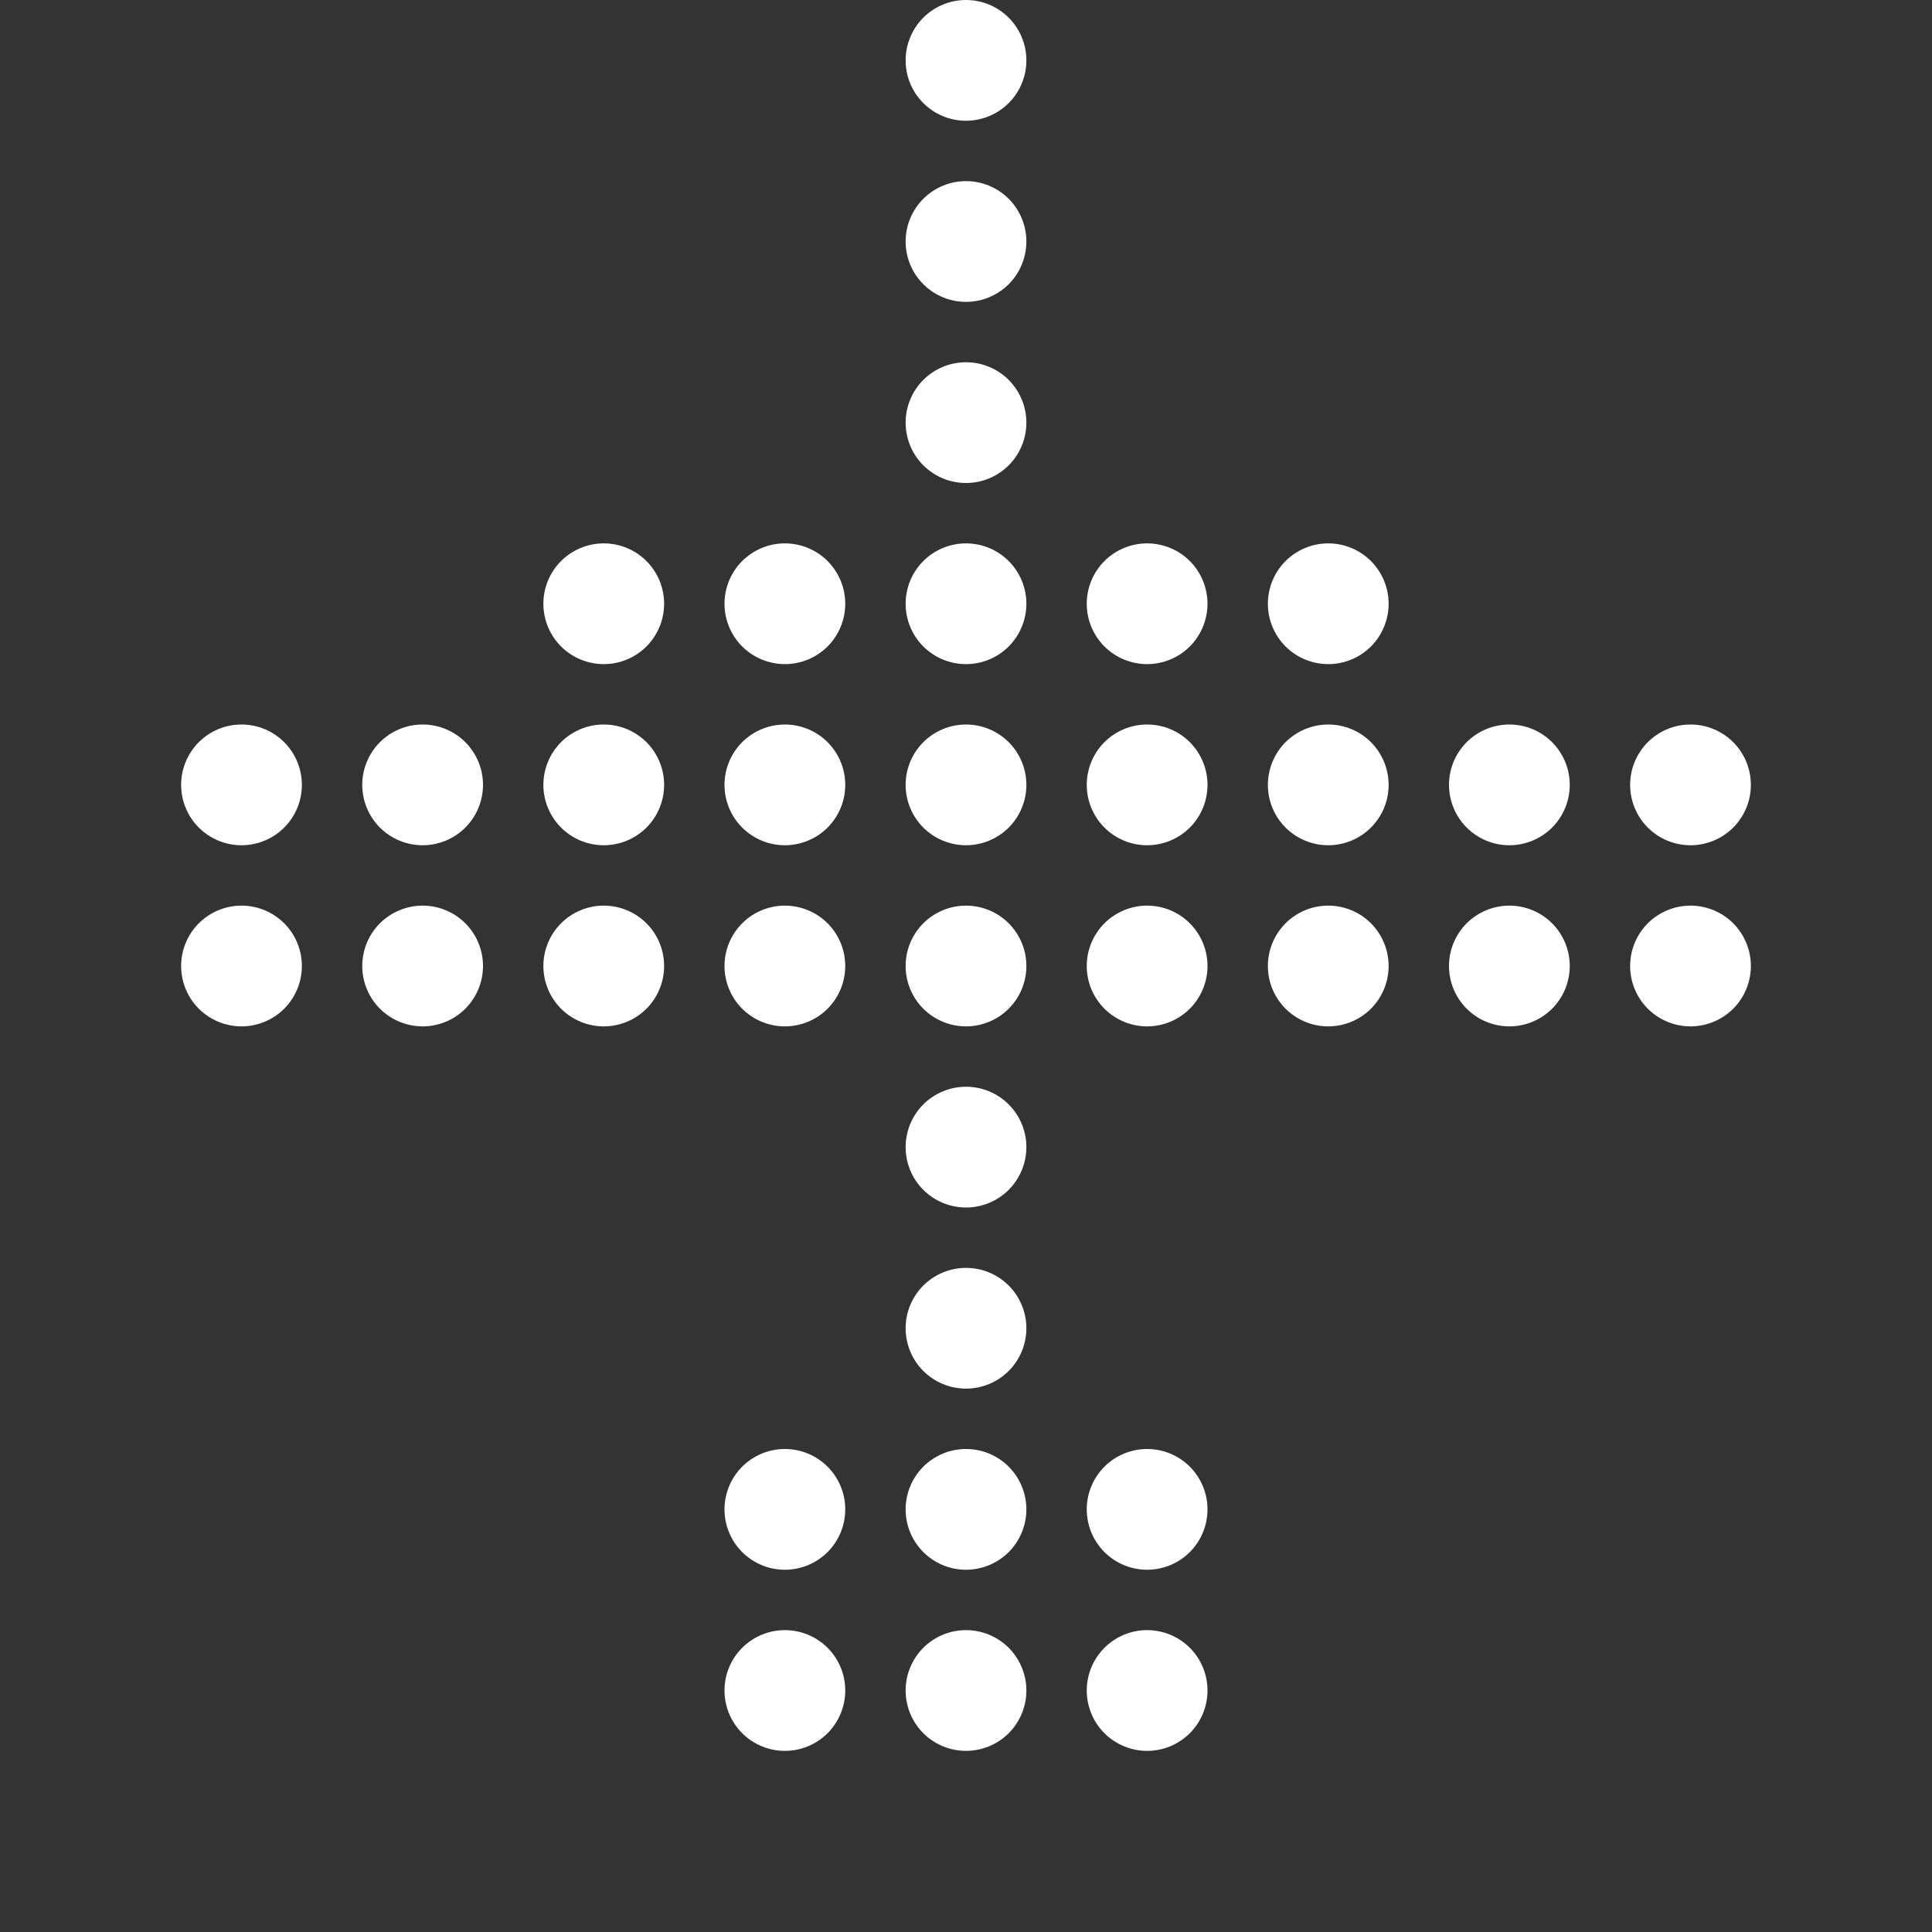 <svg width="48" height="48" viewBox="0 0 48 48" fill="none" xmlns="http://www.w3.org/2000/svg">
<rect x="0" y="0" width="48" height="48" fill="#333333" stroke="none"/>
<g clip-path="url(#clip0_2478_3868)">
<path d="M24 0C23.602 0 23.221 0.158 22.939 0.439C22.658 0.721 22.5 1.102 22.5 1.5C22.5 1.898 22.658 2.279 22.939 2.561C23.221 2.842 23.602 3 24 3C24.398 3 24.779 2.842 25.061 2.561C25.342 2.279 25.5 1.898 25.5 1.5C25.5 1.102 25.342 0.721 25.061 0.439C24.779 0.158 24.398 0 24 0ZM24 4.5C23.602 4.5 23.221 4.658 22.939 4.939C22.658 5.221 22.5 5.602 22.5 6C22.5 6.398 22.658 6.779 22.939 7.061C23.221 7.342 23.602 7.5 24 7.5C24.398 7.5 24.779 7.342 25.061 7.061C25.342 6.779 25.5 6.398 25.5 6C25.5 5.602 25.342 5.221 25.061 4.939C24.779 4.658 24.398 4.5 24 4.5ZM24 9C23.602 9 23.221 9.158 22.939 9.439C22.658 9.721 22.5 10.102 22.5 10.5C22.5 10.898 22.658 11.279 22.939 11.561C23.221 11.842 23.602 12 24 12C24.398 12 24.779 11.842 25.061 11.561C25.342 11.279 25.5 10.898 25.5 10.5C25.5 10.102 25.342 9.721 25.061 9.439C24.779 9.158 24.398 9 24 9ZM24 13.5C23.602 13.5 23.221 13.658 22.939 13.939C22.658 14.221 22.5 14.602 22.5 15C22.5 15.398 22.658 15.779 22.939 16.061C23.221 16.342 23.602 16.5 24 16.5C24.398 16.5 24.779 16.342 25.061 16.061C25.342 15.779 25.5 15.398 25.5 15C25.5 14.602 25.342 14.221 25.061 13.939C24.779 13.658 24.398 13.5 24 13.5ZM24 18C23.602 18 23.221 18.158 22.939 18.439C22.658 18.721 22.5 19.102 22.5 19.5C22.5 19.898 22.658 20.279 22.939 20.561C23.221 20.842 23.602 21 24 21C24.398 21 24.779 20.842 25.061 20.561C25.342 20.279 25.5 19.898 25.5 19.5C25.5 19.102 25.342 18.721 25.061 18.439C24.779 18.158 24.398 18 24 18ZM24 22.5C23.602 22.5 23.221 22.658 22.939 22.939C22.658 23.221 22.5 23.602 22.5 24C22.5 24.398 22.658 24.779 22.939 25.061C23.221 25.342 23.602 25.5 24 25.5C24.398 25.5 24.779 25.342 25.061 25.061C25.342 24.779 25.5 24.398 25.5 24C25.5 23.602 25.342 23.221 25.061 22.939C24.779 22.658 24.398 22.5 24 22.5ZM28.5 13.5C28.102 13.5 27.721 13.658 27.439 13.939C27.158 14.221 27 14.602 27 15C27 15.398 27.158 15.779 27.439 16.061C27.721 16.342 28.102 16.5 28.5 16.5C28.898 16.5 29.279 16.342 29.561 16.061C29.842 15.779 30 15.398 30 15C30 14.602 29.842 14.221 29.561 13.939C29.279 13.658 28.898 13.5 28.5 13.5ZM28.5 18C28.102 18 27.721 18.158 27.439 18.439C27.158 18.721 27 19.102 27 19.5C27 19.898 27.158 20.279 27.439 20.561C27.721 20.842 28.102 21 28.5 21C28.898 21 29.279 20.842 29.561 20.561C29.842 20.279 30 19.898 30 19.5C30 19.102 29.842 18.721 29.561 18.439C29.279 18.158 28.898 18 28.5 18ZM28.5 22.5C28.102 22.5 27.721 22.658 27.439 22.939C27.158 23.221 27 23.602 27 24C27 24.398 27.158 24.779 27.439 25.061C27.721 25.342 28.102 25.5 28.5 25.5C28.898 25.5 29.279 25.342 29.561 25.061C29.842 24.779 30 24.398 30 24C30 23.602 29.842 23.221 29.561 22.939C29.279 22.658 28.898 22.5 28.5 22.5ZM33 18C32.602 18 32.221 18.158 31.939 18.439C31.658 18.721 31.5 19.102 31.5 19.5C31.5 19.898 31.658 20.279 31.939 20.561C32.221 20.842 32.602 21 33 21C33.398 21 33.779 20.842 34.061 20.561C34.342 20.279 34.5 19.898 34.5 19.5C34.5 19.102 34.342 18.721 34.061 18.439C33.779 18.158 33.398 18 33 18ZM33 13.5C32.602 13.5 32.221 13.658 31.939 13.939C31.658 14.221 31.5 14.602 31.5 15C31.5 15.398 31.658 15.779 31.939 16.061C32.221 16.342 32.602 16.5 33 16.5C33.398 16.5 33.779 16.342 34.061 16.061C34.342 15.779 34.5 15.398 34.5 15C34.5 14.602 34.342 14.221 34.061 13.939C33.779 13.658 33.398 13.5 33 13.5ZM33 22.5C32.602 22.5 32.221 22.658 31.939 22.939C31.658 23.221 31.5 23.602 31.5 24C31.5 24.398 31.658 24.779 31.939 25.061C32.221 25.342 32.602 25.5 33 25.5C33.398 25.5 33.779 25.342 34.061 25.061C34.342 24.779 34.5 24.398 34.5 24C34.5 23.602 34.342 23.221 34.061 22.939C33.779 22.658 33.398 22.5 33 22.5ZM37.5 18C37.102 18 36.721 18.158 36.439 18.439C36.158 18.721 36 19.102 36 19.5C36 19.898 36.158 20.279 36.439 20.561C36.721 20.842 37.102 21 37.5 21C37.898 21 38.279 20.842 38.561 20.561C38.842 20.279 39 19.898 39 19.5C39 19.102 38.842 18.721 38.561 18.439C38.279 18.158 37.898 18 37.5 18ZM37.5 22.5C37.102 22.5 36.721 22.658 36.439 22.939C36.158 23.221 36 23.602 36 24C36 24.398 36.158 24.779 36.439 25.061C36.721 25.342 37.102 25.5 37.5 25.5C37.898 25.5 38.279 25.342 38.561 25.061C38.842 24.779 39 24.398 39 24C39 23.602 38.842 23.221 38.561 22.939C38.279 22.658 37.898 22.5 37.5 22.5ZM42 18C41.602 18 41.221 18.158 40.939 18.439C40.658 18.721 40.5 19.102 40.5 19.5C40.5 19.898 40.658 20.279 40.939 20.561C41.221 20.842 41.602 21 42 21C42.398 21 42.779 20.842 43.061 20.561C43.342 20.279 43.5 19.898 43.5 19.5C43.5 19.102 43.342 18.721 43.061 18.439C42.779 18.158 42.398 18 42 18ZM42 22.5C41.602 22.5 41.221 22.658 40.939 22.939C40.658 23.221 40.5 23.602 40.5 24C40.5 24.398 40.658 24.779 40.939 25.061C41.221 25.342 41.602 25.5 42 25.5C42.398 25.5 42.779 25.342 43.061 25.061C43.342 24.779 43.5 24.398 43.5 24C43.5 23.602 43.342 23.221 43.061 22.939C42.779 22.658 42.398 22.5 42 22.5ZM15 13.5C14.602 13.5 14.221 13.658 13.939 13.939C13.658 14.221 13.5 14.602 13.5 15C13.5 15.398 13.658 15.779 13.939 16.061C14.221 16.342 14.602 16.5 15 16.5C15.398 16.5 15.779 16.342 16.061 16.061C16.342 15.779 16.5 15.398 16.5 15C16.5 14.602 16.342 14.221 16.061 13.939C15.779 13.658 15.398 13.5 15 13.5ZM6 18C5.602 18 5.221 18.158 4.939 18.439C4.658 18.721 4.5 19.102 4.5 19.5C4.5 19.898 4.658 20.279 4.939 20.561C5.221 20.842 5.602 21 6 21C6.398 21 6.779 20.842 7.061 20.561C7.342 20.279 7.5 19.898 7.5 19.5C7.5 19.102 7.342 18.721 7.061 18.439C6.779 18.158 6.398 18 6 18ZM6 22.5C5.602 22.5 5.221 22.658 4.939 22.939C4.658 23.221 4.5 23.602 4.5 24C4.5 24.398 4.658 24.779 4.939 25.061C5.221 25.342 5.602 25.5 6 25.5C6.398 25.5 6.779 25.342 7.061 25.061C7.342 24.779 7.5 24.398 7.5 24C7.5 23.602 7.342 23.221 7.061 22.939C6.779 22.658 6.398 22.5 6 22.5ZM10.5 18C10.102 18 9.721 18.158 9.439 18.439C9.158 18.721 9 19.102 9 19.5C9 19.898 9.158 20.279 9.439 20.561C9.721 20.842 10.102 21 10.5 21C10.898 21 11.279 20.842 11.561 20.561C11.842 20.279 12 19.898 12 19.5C12 19.102 11.842 18.721 11.561 18.439C11.279 18.158 10.898 18 10.5 18ZM19.5 13.5C19.102 13.5 18.721 13.658 18.439 13.939C18.158 14.221 18 14.602 18 15C18 15.398 18.158 15.779 18.439 16.061C18.721 16.342 19.102 16.5 19.5 16.5C19.898 16.5 20.279 16.342 20.561 16.061C20.842 15.779 21 15.398 21 15C21 14.602 20.842 14.221 20.561 13.939C20.279 13.658 19.898 13.5 19.5 13.5ZM10.5 22.5C10.102 22.5 9.721 22.658 9.439 22.939C9.158 23.221 9 23.602 9 24C9 24.398 9.158 24.779 9.439 25.061C9.721 25.342 10.102 25.5 10.5 25.5C10.898 25.5 11.279 25.342 11.561 25.061C11.842 24.779 12 24.398 12 24C12 23.602 11.842 23.221 11.561 22.939C11.279 22.658 10.898 22.5 10.5 22.5ZM15 18C14.602 18 14.221 18.158 13.939 18.439C13.658 18.721 13.5 19.102 13.5 19.5C13.5 19.898 13.658 20.279 13.939 20.561C14.221 20.842 14.602 21 15 21C15.398 21 15.779 20.842 16.061 20.561C16.342 20.279 16.5 19.898 16.5 19.5C16.5 19.102 16.342 18.721 16.061 18.439C15.779 18.158 15.398 18 15 18ZM15 22.5C14.602 22.5 14.221 22.658 13.939 22.939C13.658 23.221 13.5 23.602 13.5 24C13.5 24.398 13.658 24.779 13.939 25.061C14.221 25.342 14.602 25.5 15 25.5C15.398 25.5 15.779 25.342 16.061 25.061C16.342 24.779 16.5 24.398 16.5 24C16.5 23.602 16.342 23.221 16.061 22.939C15.779 22.658 15.398 22.5 15 22.5ZM19.5 18C19.102 18 18.721 18.158 18.439 18.439C18.158 18.721 18 19.102 18 19.5C18 19.898 18.158 20.279 18.439 20.561C18.721 20.842 19.102 21 19.5 21C19.898 21 20.279 20.842 20.561 20.561C20.842 20.279 21 19.898 21 19.5C21 19.102 20.842 18.721 20.561 18.439C20.279 18.158 19.898 18 19.5 18ZM19.5 22.5C19.102 22.5 18.721 22.658 18.439 22.939C18.158 23.221 18 23.602 18 24C18 24.398 18.158 24.779 18.439 25.061C18.721 25.342 19.102 25.5 19.5 25.5C19.898 25.5 20.279 25.342 20.561 25.061C20.842 24.779 21 24.398 21 24C21 23.602 20.842 23.221 20.561 22.939C20.279 22.658 19.898 22.5 19.5 22.5ZM24 27C23.602 27 23.221 27.158 22.939 27.439C22.658 27.721 22.5 28.102 22.5 28.5C22.5 28.898 22.658 29.279 22.939 29.561C23.221 29.842 23.602 30 24 30C24.398 30 24.779 29.842 25.061 29.561C25.342 29.279 25.5 28.898 25.5 28.5C25.5 28.102 25.342 27.721 25.061 27.439C24.779 27.158 24.398 27 24 27ZM24 31.5C23.602 31.5 23.221 31.658 22.939 31.939C22.658 32.221 22.5 32.602 22.5 33C22.5 33.398 22.658 33.779 22.939 34.061C23.221 34.342 23.602 34.5 24 34.5C24.398 34.5 24.779 34.342 25.061 34.061C25.342 33.779 25.5 33.398 25.5 33C25.5 32.602 25.342 32.221 25.061 31.939C24.779 31.658 24.398 31.5 24 31.5ZM24 36C23.602 36 23.221 36.158 22.939 36.439C22.658 36.721 22.5 37.102 22.5 37.5C22.5 37.898 22.658 38.279 22.939 38.561C23.221 38.842 23.602 39 24 39C24.398 39 24.779 38.842 25.061 38.561C25.342 38.279 25.5 37.898 25.5 37.5C25.5 37.102 25.342 36.721 25.061 36.439C24.779 36.158 24.398 36 24 36ZM24 40.5C23.602 40.5 23.221 40.658 22.939 40.939C22.658 41.221 22.5 41.602 22.5 42C22.5 42.398 22.658 42.779 22.939 43.061C23.221 43.342 23.602 43.5 24 43.5C24.398 43.5 24.779 43.342 25.061 43.061C25.342 42.779 25.5 42.398 25.5 42C25.5 41.602 25.342 41.221 25.061 40.939C24.779 40.658 24.398 40.5 24 40.5ZM28.5 36C28.102 36 27.721 36.158 27.439 36.439C27.158 36.721 27 37.102 27 37.5C27 37.898 27.158 38.279 27.439 38.561C27.721 38.842 28.102 39 28.5 39C28.898 39 29.279 38.842 29.561 38.561C29.842 38.279 30 37.898 30 37.5C30 37.102 29.842 36.721 29.561 36.439C29.279 36.158 28.898 36 28.5 36ZM28.5 40.5C28.102 40.5 27.721 40.658 27.439 40.939C27.158 41.221 27 41.602 27 42C27 42.398 27.158 42.779 27.439 43.061C27.721 43.342 28.102 43.5 28.5 43.5C28.898 43.5 29.279 43.342 29.561 43.061C29.842 42.779 30 42.398 30 42C30 41.602 29.842 41.221 29.561 40.939C29.279 40.658 28.898 40.5 28.5 40.5ZM19.5 36C19.102 36 18.721 36.158 18.439 36.439C18.158 36.721 18 37.102 18 37.5C18 37.898 18.158 38.279 18.439 38.561C18.721 38.842 19.102 39 19.5 39C19.898 39 20.279 38.842 20.561 38.561C20.842 38.279 21 37.898 21 37.5C21 37.102 20.842 36.721 20.561 36.439C20.279 36.158 19.898 36 19.5 36ZM19.5 40.5C19.102 40.5 18.721 40.658 18.439 40.939C18.158 41.221 18 41.602 18 42C18 42.398 18.158 42.779 18.439 43.061C18.721 43.342 19.102 43.5 19.5 43.5C19.898 43.5 20.279 43.342 20.561 43.061C20.842 42.779 21 42.398 21 42C21 41.602 20.842 41.221 20.561 40.939C20.279 40.658 19.898 40.5 19.5 40.5Z" fill="white"/>
</g>
<defs>
<clipPath id="clip0_2478_3868">
<rect width="48" height="48" fill="white"/>
</clipPath>
</defs>
</svg>
